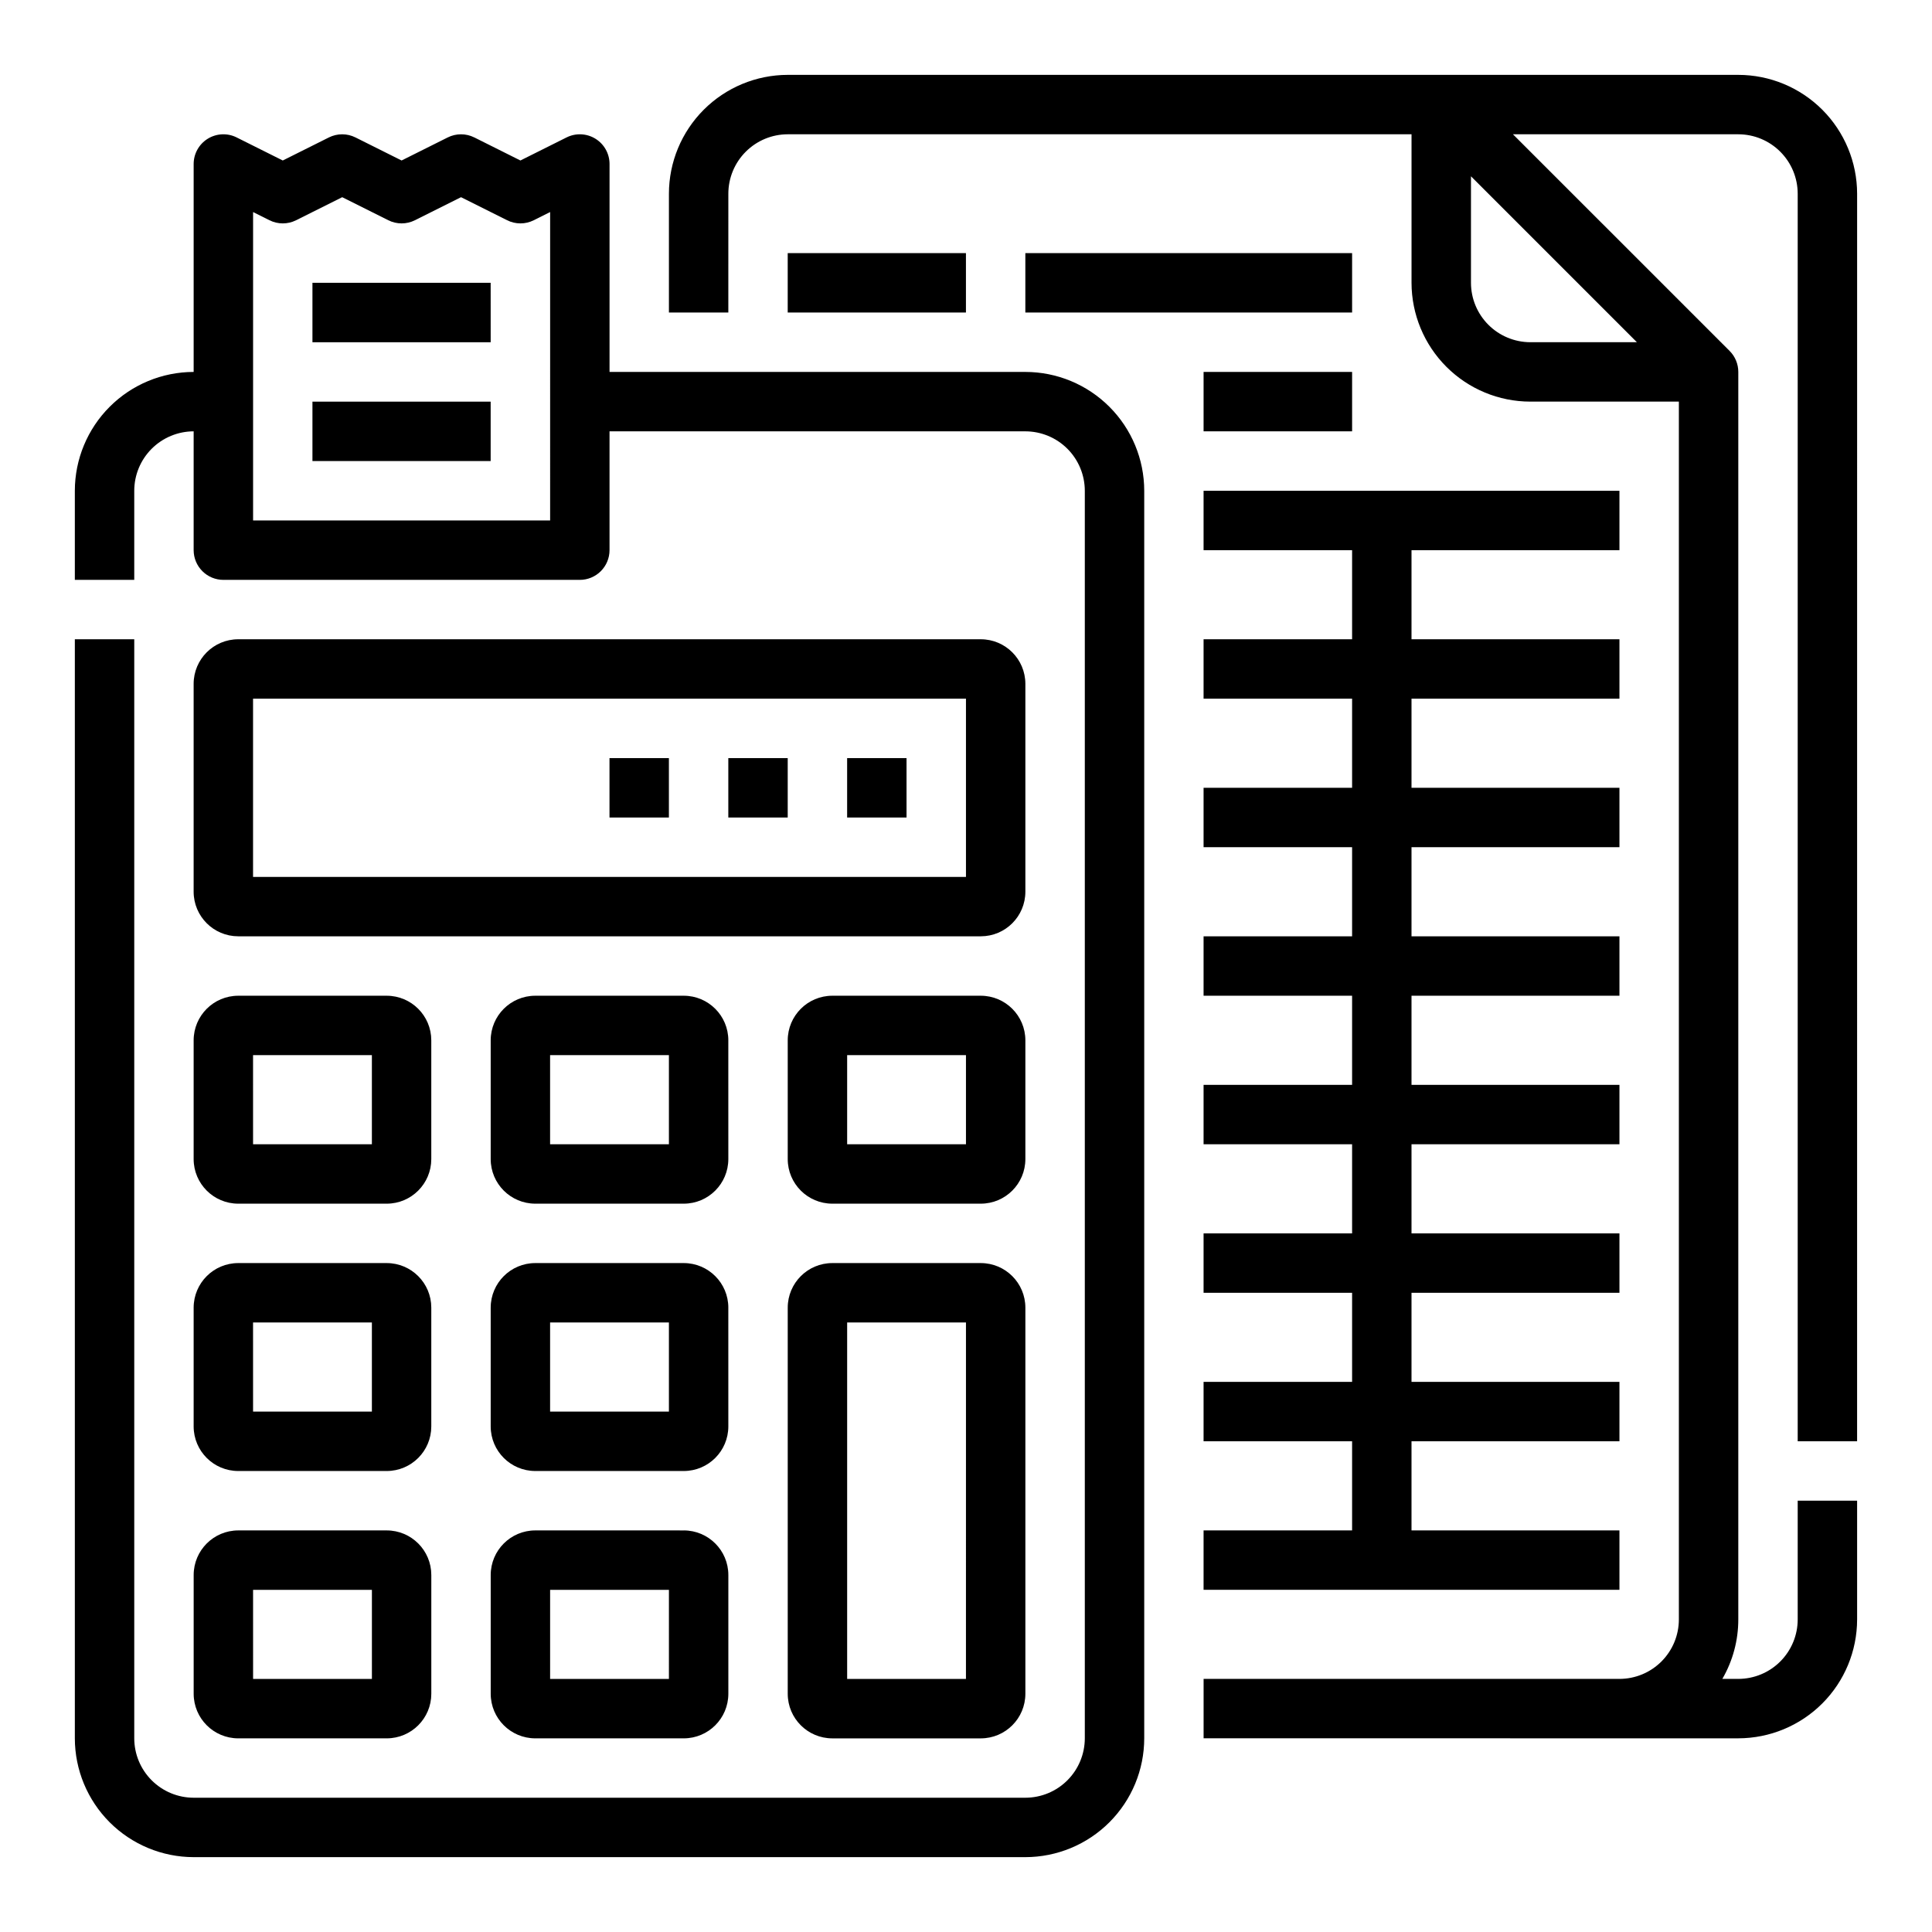 <?xml version="1.0" encoding="UTF-8"?>
<!-- Uploaded to: ICON Repo, www.svgrepo.com, Generator: ICON Repo Mixer Tools -->
<svg fill="#000000" width="800px" height="800px" version="1.1" viewBox="144 144 512 512" xmlns="http://www.w3.org/2000/svg">
 <path d="m604.67 163.84h-251.91c-8.348 0.012-16.352 3.332-22.254 9.234-5.902 5.902-9.223 13.906-9.234 22.254v31.488h15.742l0.004-31.488c0.004-4.172 1.664-8.176 4.617-11.125 2.949-2.953 6.953-4.613 11.125-4.617h165.31v39.359c0.012 8.348 3.332 16.352 9.234 22.254 5.902 5.906 13.906 9.227 22.254 9.234h39.359v322.75c-0.004 4.172-1.664 8.176-4.617 11.125-2.949 2.953-6.953 4.613-11.125 4.617h-110.21v15.742l141.7 0.004c8.348-0.012 16.352-3.332 22.254-9.234 5.902-5.902 9.223-13.906 9.234-22.254v-31.488h-15.746v31.488c-0.004 4.172-1.664 8.176-4.617 11.125-2.949 2.953-6.953 4.613-11.125 4.617h-4.231c2.777-4.781 4.234-10.215 4.231-15.742v-330.62c0-2.09-0.828-4.09-2.305-5.566l-57.414-57.41h59.719c4.172 0.004 8.176 1.664 11.125 4.617 2.953 2.949 4.613 6.953 4.617 11.125v330.62h15.742l0.004-330.62c-0.012-8.348-3.332-16.352-9.234-22.254-5.902-5.902-13.906-9.223-22.254-9.234zm-26.875 70.852h-28.23c-4.172-0.008-8.176-1.668-11.125-4.617-2.953-2.953-4.613-6.953-4.617-11.129v-28.227zm-382.47 401.47h220.42c8.348-0.012 16.352-3.332 22.254-9.234 5.906-5.902 9.227-13.906 9.234-22.254v-330.62c-0.008-8.348-3.328-16.352-9.234-22.254-5.902-5.906-13.906-9.227-22.254-9.234h-110.21v-55.105c0-2.727-1.414-5.262-3.734-6.695-2.32-1.434-5.219-1.566-7.66-0.344l-12.223 6.109-12.223-6.113v0.004c-2.215-1.109-4.824-1.109-7.043 0l-12.223 6.109-12.223-6.109c-2.215-1.109-4.824-1.109-7.043 0l-12.223 6.109-12.223-6.109c-2.441-1.223-5.34-1.09-7.66 0.344-2.32 1.434-3.734 3.969-3.734 6.695v55.105c-8.348 0.008-16.352 3.328-22.254 9.234-5.902 5.902-9.223 13.906-9.234 22.254v23.617h15.746v-23.617c0.004-4.176 1.664-8.176 4.617-11.129 2.949-2.949 6.953-4.609 11.125-4.617v31.488c0 2.09 0.832 4.09 2.309 5.566 1.477 1.477 3.477 2.309 5.566 2.309h94.465c2.086 0 4.09-0.832 5.566-2.309 1.473-1.477 2.305-3.477 2.305-5.566v-31.488h110.21c4.176 0.008 8.176 1.668 11.129 4.617 2.949 2.953 4.609 6.953 4.617 11.129v330.62c-0.008 4.172-1.668 8.176-4.617 11.125-2.953 2.953-6.953 4.613-11.129 4.617h-220.42c-4.172-0.004-8.176-1.664-11.125-4.617-2.953-2.949-4.613-6.953-4.617-11.125v-291.27h-15.746v291.27c0.012 8.348 3.332 16.352 9.234 22.254 5.902 5.902 13.906 9.223 22.254 9.234zm94.465-354.24h-78.719v-81.727l4.352 2.176c2.215 1.109 4.824 1.109 7.039 0l12.227-6.113 12.223 6.113c2.215 1.109 4.824 1.109 7.039 0l12.227-6.113 12.223 6.113c2.215 1.109 4.824 1.109 7.039 0l4.352-2.176zm-94.465 310.95c0.008 6.519 5.293 11.801 11.809 11.809h39.359c6.519-0.008 11.805-5.289 11.809-11.809v-31.488c-0.004-6.519-5.289-11.801-11.809-11.809h-39.359c-6.516 0.008-11.801 5.289-11.809 11.809zm15.742-27.551h31.492v23.617l-31.488-0.004zm114.14-15.742-39.355-0.004c-6.519 0.008-11.801 5.289-11.809 11.809v31.488c0.008 6.519 5.289 11.801 11.809 11.809h39.359c6.519-0.008 11.801-5.289 11.809-11.809v-31.488c-0.008-6.519-5.289-11.801-11.809-11.809zm-3.938 39.359-31.484-0.004v-23.613h31.488zm-125.95-66.914c0.008 6.519 5.293 11.801 11.809 11.809h39.359c6.519-0.008 11.805-5.289 11.809-11.809v-31.488c-0.004-6.519-5.289-11.801-11.809-11.809h-39.359c-6.516 0.008-11.801 5.289-11.809 11.809zm15.742-27.551 31.492-0.004v23.617h-31.488zm125.95-3.938h0.004c-0.008-6.519-5.289-11.801-11.809-11.809h-39.359c-6.519 0.008-11.801 5.289-11.809 11.809v31.488c0.008 6.519 5.289 11.801 11.809 11.809h39.359c6.519-0.008 11.801-5.289 11.809-11.809zm-15.742 27.551h-31.488v-23.617h31.488zm82.656-39.359h-39.359c-6.519 0.008-11.801 5.289-11.809 11.809v102.34c0.008 6.519 5.289 11.801 11.809 11.809h39.359c6.519-0.008 11.801-5.289 11.809-11.809v-102.34c-0.008-6.519-5.289-11.801-11.809-11.809zm-3.938 110.21h-31.484v-94.465h31.488zm-204.67-137.76c0.008 6.516 5.293 11.801 11.809 11.809h39.359c6.519-0.008 11.805-5.293 11.809-11.809v-31.488c-0.004-6.519-5.289-11.801-11.809-11.809h-39.359c-6.516 0.008-11.801 5.289-11.809 11.809zm15.742-27.551 31.492-0.004v23.617h-31.488zm125.95-3.938h0.004c-0.008-6.519-5.289-11.801-11.809-11.809h-39.359c-6.519 0.008-11.801 5.289-11.809 11.809v31.488c0.008 6.516 5.289 11.801 11.809 11.809h39.359c6.519-0.008 11.801-5.293 11.809-11.809zm-15.742 27.551h-31.488v-23.617h31.488zm94.465-27.551c-0.008-6.519-5.289-11.801-11.809-11.809h-39.359c-6.519 0.008-11.801 5.289-11.809 11.809v31.488c0.008 6.516 5.289 11.801 11.809 11.809h39.359c6.519-0.008 11.801-5.293 11.809-11.809zm-15.742 27.551h-31.488v-23.617h31.488zm15.742-122.02c-0.008-6.519-5.289-11.801-11.809-11.809h-196.8c-6.516 0.008-11.801 5.289-11.809 11.809v55.105c0.008 6.516 5.293 11.801 11.809 11.805h196.8c6.519-0.004 11.801-5.289 11.809-11.805zm-15.742 51.168h-188.93v-47.234h188.93zm-173.19-157.44h47.23l0.004 15.746h-47.234zm0 31.488h47.23v15.742l-47.23 0.004zm157.44 110.21h-15.742v-15.742h15.742zm-31.488 0h-15.742v-15.742h15.742zm-31.488 0h-15.742v-15.742h15.742zm196.8-70.848v23.617h55.105v15.742h-55.105v23.617h55.105v15.742l-55.105 0.004v23.617h55.105v15.742h-55.105v23.617h55.105v15.742h-55.105v23.617h55.105v15.742h-55.105v23.617h55.105v15.742h-55.105v23.617h55.105v15.742l-110.21 0.004v-15.746h39.359v-23.617h-39.359v-15.742h39.359v-23.617h-39.359v-15.742h39.359v-23.617h-39.359v-15.742h39.359v-23.617h-39.359v-15.746h39.359v-23.613h-39.359v-15.746h39.359v-23.617h-39.359v-15.742h39.359v-23.617h-39.359v-15.742h110.21v15.742zm-118.08-78.719v15.742h-47.234v-15.742zm15.742 0h86.594v15.742h-86.594zm86.594 31.488v15.742h-39.359v-15.742z"/>
</svg>